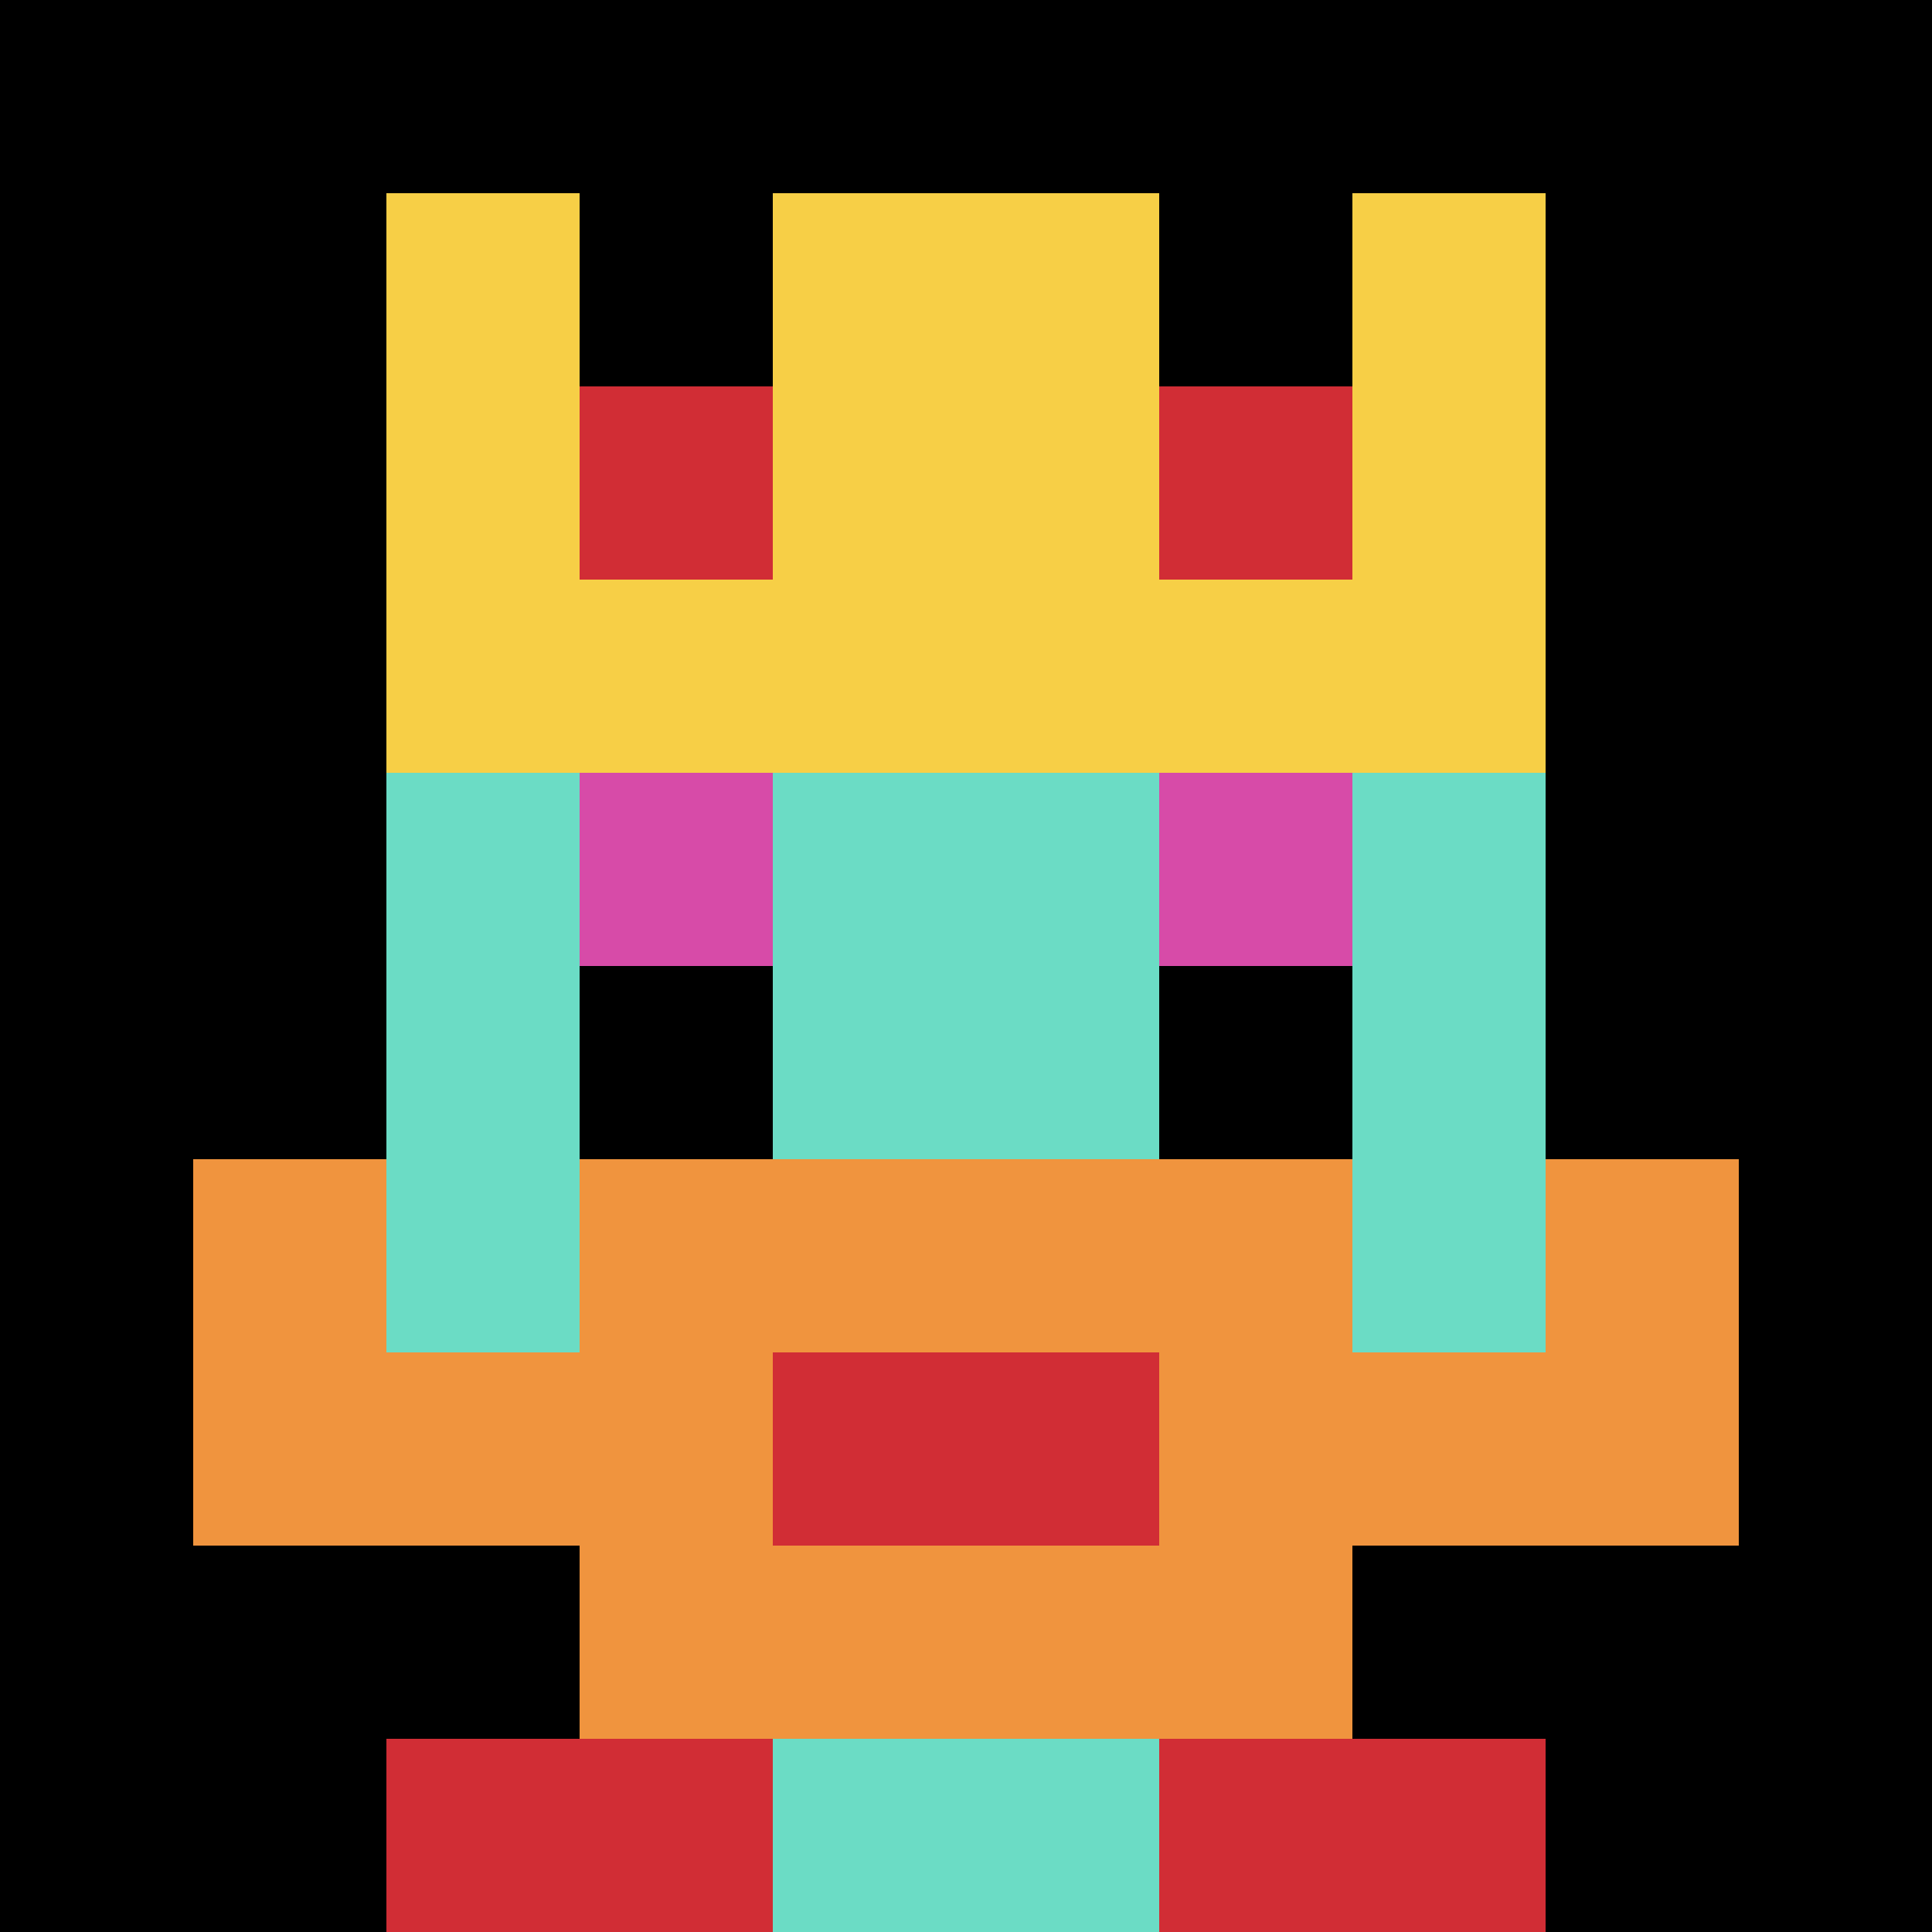 <svg xmlns="http://www.w3.org/2000/svg" version="1.1" width="678" height="678"><title>'goose-pfp-315665' by Dmitri Cherniak</title><desc>seed=315665
backgroundColor=#9277ba
padding=20
innerPadding=0
timeout=500
dimension=1
border=false
Save=function(){return n.handleSave()}
frame=1

Rendered at Sun Sep 15 2024 23:53:44 GMT+0900 (日本標準時)
Generated in &lt;1ms
</desc><defs></defs><rect width="100%" height="100%" fill="#9277ba"></rect><g><g id="0-0"><rect x="0" y="0" height="678" width="678" fill="#000000"></rect><g><rect id="0-0-3-2-4-7" x="203.4" y="135.6" width="271.2" height="474.6" fill="#6BDCC5"></rect><rect id="0-0-2-3-6-5" x="135.6" y="203.4" width="406.8" height="339" fill="#6BDCC5"></rect><rect id="0-0-4-8-2-2" x="271.2" y="542.4" width="135.6" height="135.6" fill="#6BDCC5"></rect><rect id="0-0-1-7-8-1" x="67.8" y="474.6" width="542.4" height="67.8" fill="#F0943E"></rect><rect id="0-0-3-6-4-3" x="203.4" y="406.8" width="271.2" height="203.4" fill="#F0943E"></rect><rect id="0-0-4-7-2-1" x="271.2" y="474.6" width="135.6" height="67.8" fill="#D12D35"></rect><rect id="0-0-1-6-1-2" x="67.8" y="406.8" width="67.8" height="135.6" fill="#F0943E"></rect><rect id="0-0-8-6-1-2" x="542.4" y="406.8" width="67.8" height="135.6" fill="#F0943E"></rect><rect id="0-0-3-4-1-1" x="203.4" y="271.2" width="67.8" height="67.8" fill="#D74BA8"></rect><rect id="0-0-6-4-1-1" x="406.8" y="271.2" width="67.8" height="67.8" fill="#D74BA8"></rect><rect id="0-0-3-5-1-1" x="203.4" y="339" width="67.8" height="67.8" fill="#000000"></rect><rect id="0-0-6-5-1-1" x="406.8" y="339" width="67.8" height="67.8" fill="#000000"></rect><rect id="0-0-2-1-1-2" x="135.6" y="67.8" width="67.8" height="135.6" fill="#F7CF46"></rect><rect id="0-0-4-1-2-2" x="271.2" y="67.8" width="135.6" height="135.6" fill="#F7CF46"></rect><rect id="0-0-7-1-1-2" x="474.6" y="67.8" width="67.8" height="135.6" fill="#F7CF46"></rect><rect id="0-0-2-2-6-2" x="135.6" y="135.6" width="406.8" height="135.6" fill="#F7CF46"></rect><rect id="0-0-3-2-1-1" x="203.4" y="135.6" width="67.8" height="67.8" fill="#D12D35"></rect><rect id="0-0-6-2-1-1" x="406.8" y="135.6" width="67.8" height="67.8" fill="#D12D35"></rect><rect id="0-0-2-9-2-1" x="135.6" y="610.2" width="135.6" height="67.8" fill="#D12D35"></rect><rect id="0-0-6-9-2-1" x="406.8" y="610.2" width="135.6" height="67.8" fill="#D12D35"></rect></g><rect x="0" y="0" stroke="white" stroke-width="0" height="678" width="678" fill="none"></rect></g></g></svg>